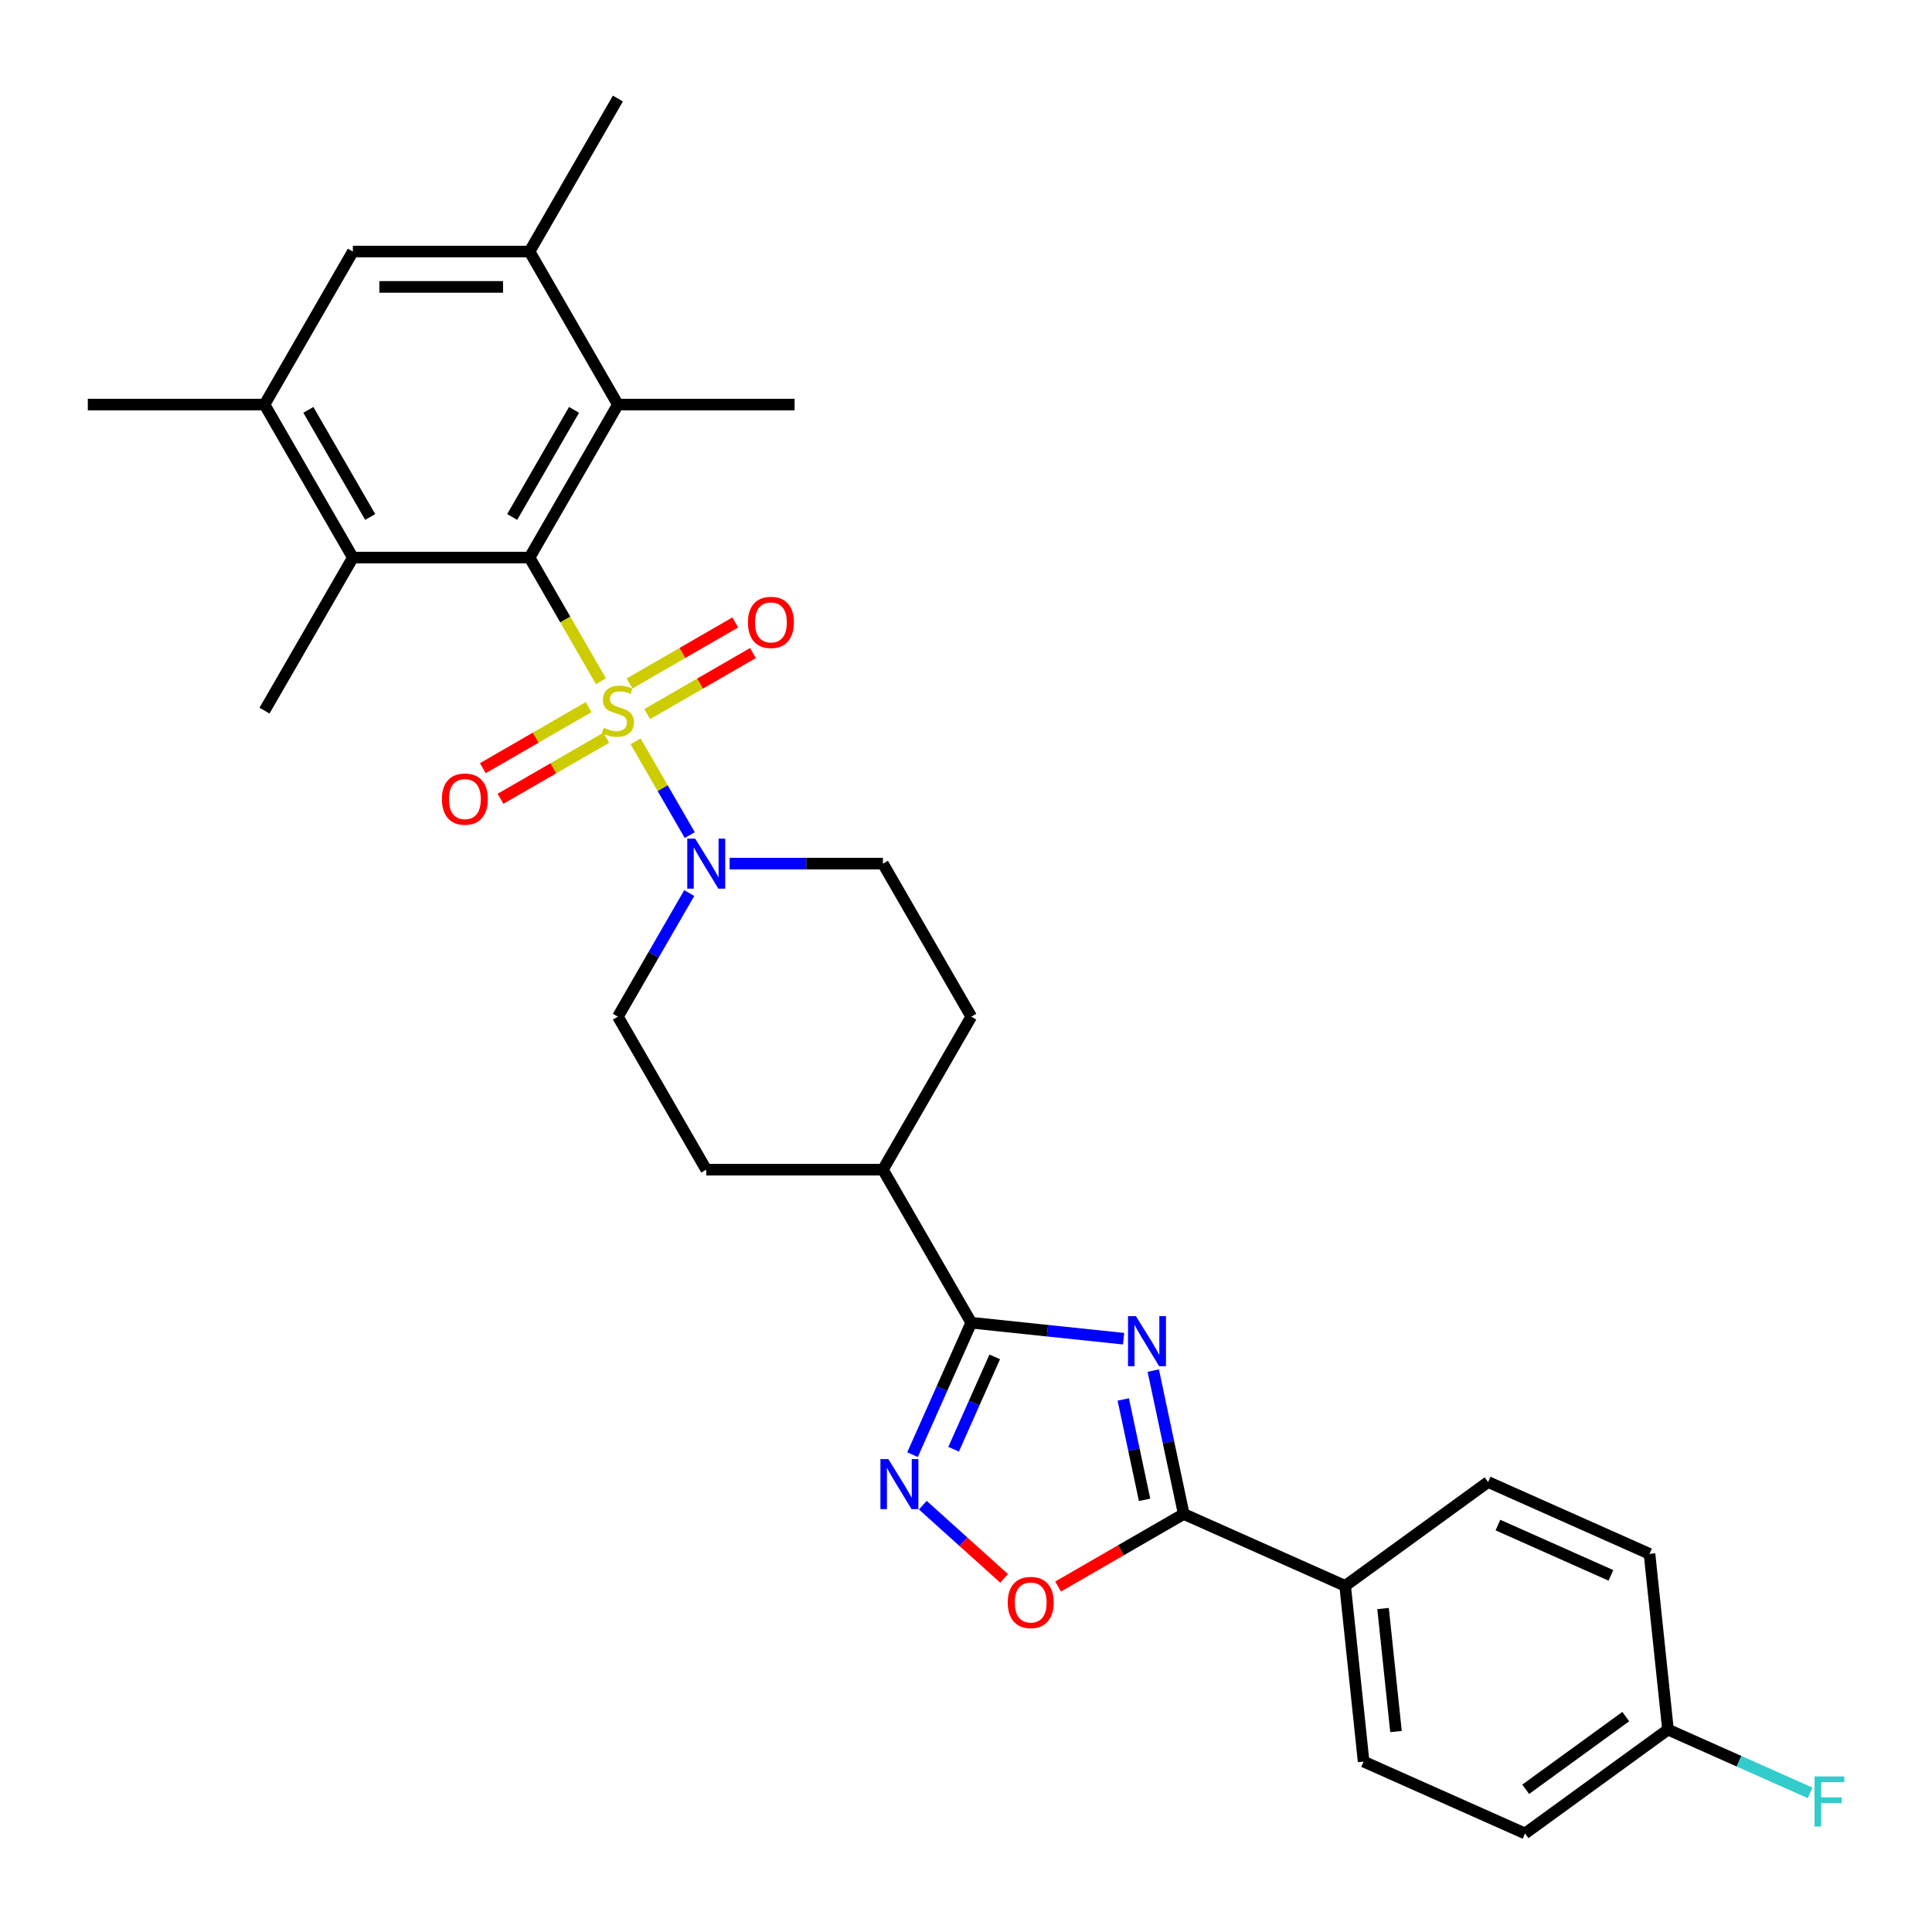 <?xml version='1.0' encoding='iso-8859-1'?>
<svg version='1.1' baseProfile='full'
              xmlns='http://www.w3.org/2000/svg'
                      xmlns:rdkit='http://www.rdkit.org/xml'
                      xmlns:xlink='http://www.w3.org/1999/xlink'
                  xml:space='preserve'
width='1000px' height='1000px' viewBox='0 0 1000 1000'>
<!-- END OF HEADER -->
<rect style='opacity:1.0;fill:#FFFFFF;stroke:none' width='1000' height='1000' x='0' y='0'> </rect>
<path class='bond-1' d='M 311.044,352.617 L 292.568,320.616' style='fill:none;fill-rule:evenodd;stroke:#CCCC00;stroke-width:6px;stroke-linecap:butt;stroke-linejoin:miter;stroke-opacity:1' />
<path class='bond-1' d='M 292.568,320.616 L 274.092,288.614' style='fill:none;fill-rule:evenodd;stroke:#000000;stroke-width:6px;stroke-linecap:butt;stroke-linejoin:miter;stroke-opacity:1' />
<path class='bond-5' d='M 328.997,383.712 L 343.006,407.977' style='fill:none;fill-rule:evenodd;stroke:#CCCC00;stroke-width:6px;stroke-linecap:butt;stroke-linejoin:miter;stroke-opacity:1' />
<path class='bond-5' d='M 343.006,407.977 L 357.015,432.242' style='fill:none;fill-rule:evenodd;stroke:#0000FF;stroke-width:6px;stroke-linecap:butt;stroke-linejoin:miter;stroke-opacity:1' />
<path class='bond-11' d='M 304.656,366.011 L 277.285,381.814' style='fill:none;fill-rule:evenodd;stroke:#CCCC00;stroke-width:6px;stroke-linecap:butt;stroke-linejoin:miter;stroke-opacity:1' />
<path class='bond-11' d='M 277.285,381.814 L 249.914,397.616' style='fill:none;fill-rule:evenodd;stroke:#FF0000;stroke-width:6px;stroke-linecap:butt;stroke-linejoin:miter;stroke-opacity:1' />
<path class='bond-11' d='M 313.802,381.851 L 286.431,397.654' style='fill:none;fill-rule:evenodd;stroke:#CCCC00;stroke-width:6px;stroke-linecap:butt;stroke-linejoin:miter;stroke-opacity:1' />
<path class='bond-11' d='M 286.431,397.654 L 259.06,413.457' style='fill:none;fill-rule:evenodd;stroke:#FF0000;stroke-width:6px;stroke-linecap:butt;stroke-linejoin:miter;stroke-opacity:1' />
<path class='bond-12' d='M 334.983,369.623 L 362.354,353.82' style='fill:none;fill-rule:evenodd;stroke:#CCCC00;stroke-width:6px;stroke-linecap:butt;stroke-linejoin:miter;stroke-opacity:1' />
<path class='bond-12' d='M 362.354,353.82 L 389.725,338.017' style='fill:none;fill-rule:evenodd;stroke:#FF0000;stroke-width:6px;stroke-linecap:butt;stroke-linejoin:miter;stroke-opacity:1' />
<path class='bond-12' d='M 325.837,353.782 L 353.208,337.979' style='fill:none;fill-rule:evenodd;stroke:#CCCC00;stroke-width:6px;stroke-linecap:butt;stroke-linejoin:miter;stroke-opacity:1' />
<path class='bond-12' d='M 353.208,337.979 L 380.579,322.177' style='fill:none;fill-rule:evenodd;stroke:#FF0000;stroke-width:6px;stroke-linecap:butt;stroke-linejoin:miter;stroke-opacity:1' />
<path class='bond-0' d='M 581.575,692.913 L 542.152,688.77' style='fill:none;fill-rule:evenodd;stroke:#0000FF;stroke-width:6px;stroke-linecap:butt;stroke-linejoin:miter;stroke-opacity:1' />
<path class='bond-0' d='M 542.152,688.77 L 502.73,684.626' style='fill:none;fill-rule:evenodd;stroke:#000000;stroke-width:6px;stroke-linecap:butt;stroke-linejoin:miter;stroke-opacity:1' />
<path class='bond-3' d='M 596.922,709.422 L 604.81,746.532' style='fill:none;fill-rule:evenodd;stroke:#0000FF;stroke-width:6px;stroke-linecap:butt;stroke-linejoin:miter;stroke-opacity:1' />
<path class='bond-3' d='M 604.81,746.532 L 612.698,783.642' style='fill:none;fill-rule:evenodd;stroke:#000000;stroke-width:6px;stroke-linecap:butt;stroke-linejoin:miter;stroke-opacity:1' />
<path class='bond-3' d='M 581.397,724.358 L 586.919,750.335' style='fill:none;fill-rule:evenodd;stroke:#0000FF;stroke-width:6px;stroke-linecap:butt;stroke-linejoin:miter;stroke-opacity:1' />
<path class='bond-3' d='M 586.919,750.335 L 592.441,776.312' style='fill:none;fill-rule:evenodd;stroke:#000000;stroke-width:6px;stroke-linecap:butt;stroke-linejoin:miter;stroke-opacity:1' />
<path class='bond-7' d='M 274.092,288.614 L 319.82,209.412' style='fill:none;fill-rule:evenodd;stroke:#000000;stroke-width:6px;stroke-linecap:butt;stroke-linejoin:miter;stroke-opacity:1' />
<path class='bond-7' d='M 265.111,267.589 L 297.12,212.147' style='fill:none;fill-rule:evenodd;stroke:#000000;stroke-width:6px;stroke-linecap:butt;stroke-linejoin:miter;stroke-opacity:1' />
<path class='bond-8' d='M 274.092,288.614 L 182.637,288.614' style='fill:none;fill-rule:evenodd;stroke:#000000;stroke-width:6px;stroke-linecap:butt;stroke-linejoin:miter;stroke-opacity:1' />
<path class='bond-2' d='M 502.73,684.626 L 457.002,605.424' style='fill:none;fill-rule:evenodd;stroke:#000000;stroke-width:6px;stroke-linecap:butt;stroke-linejoin:miter;stroke-opacity:1' />
<path class='bond-4' d='M 502.73,684.626 L 487.522,718.782' style='fill:none;fill-rule:evenodd;stroke:#000000;stroke-width:6px;stroke-linecap:butt;stroke-linejoin:miter;stroke-opacity:1' />
<path class='bond-4' d='M 487.522,718.782 L 472.315,752.938' style='fill:none;fill-rule:evenodd;stroke:#0000FF;stroke-width:6px;stroke-linecap:butt;stroke-linejoin:miter;stroke-opacity:1' />
<path class='bond-4' d='M 514.877,702.313 L 504.232,726.222' style='fill:none;fill-rule:evenodd;stroke:#000000;stroke-width:6px;stroke-linecap:butt;stroke-linejoin:miter;stroke-opacity:1' />
<path class='bond-4' d='M 504.232,726.222 L 493.587,750.131' style='fill:none;fill-rule:evenodd;stroke:#0000FF;stroke-width:6px;stroke-linecap:butt;stroke-linejoin:miter;stroke-opacity:1' />
<path class='bond-14' d='M 612.698,783.642 L 696.247,820.841' style='fill:none;fill-rule:evenodd;stroke:#000000;stroke-width:6px;stroke-linecap:butt;stroke-linejoin:miter;stroke-opacity:1' />
<path class='bond-32' d='M 612.698,783.642 L 580.185,802.414' style='fill:none;fill-rule:evenodd;stroke:#000000;stroke-width:6px;stroke-linecap:butt;stroke-linejoin:miter;stroke-opacity:1' />
<path class='bond-32' d='M 580.185,802.414 L 547.671,821.186' style='fill:none;fill-rule:evenodd;stroke:#FF0000;stroke-width:6px;stroke-linecap:butt;stroke-linejoin:miter;stroke-opacity:1' />
<path class='bond-6' d='M 477.64,779.077 L 498.684,798.025' style='fill:none;fill-rule:evenodd;stroke:#0000FF;stroke-width:6px;stroke-linecap:butt;stroke-linejoin:miter;stroke-opacity:1' />
<path class='bond-6' d='M 498.684,798.025 L 519.728,816.973' style='fill:none;fill-rule:evenodd;stroke:#FF0000;stroke-width:6px;stroke-linecap:butt;stroke-linejoin:miter;stroke-opacity:1' />
<path class='bond-16' d='M 356.75,462.256 L 338.285,494.239' style='fill:none;fill-rule:evenodd;stroke:#0000FF;stroke-width:6px;stroke-linecap:butt;stroke-linejoin:miter;stroke-opacity:1' />
<path class='bond-16' d='M 338.285,494.239 L 319.82,526.222' style='fill:none;fill-rule:evenodd;stroke:#000000;stroke-width:6px;stroke-linecap:butt;stroke-linejoin:miter;stroke-opacity:1' />
<path class='bond-17' d='M 377.656,447.019 L 417.329,447.019' style='fill:none;fill-rule:evenodd;stroke:#0000FF;stroke-width:6px;stroke-linecap:butt;stroke-linejoin:miter;stroke-opacity:1' />
<path class='bond-17' d='M 417.329,447.019 L 457.002,447.019' style='fill:none;fill-rule:evenodd;stroke:#000000;stroke-width:6px;stroke-linecap:butt;stroke-linejoin:miter;stroke-opacity:1' />
<path class='bond-9' d='M 319.82,209.412 L 274.092,130.21' style='fill:none;fill-rule:evenodd;stroke:#000000;stroke-width:6px;stroke-linecap:butt;stroke-linejoin:miter;stroke-opacity:1' />
<path class='bond-27' d='M 319.82,209.412 L 411.275,209.412' style='fill:none;fill-rule:evenodd;stroke:#000000;stroke-width:6px;stroke-linecap:butt;stroke-linejoin:miter;stroke-opacity:1' />
<path class='bond-10' d='M 182.637,288.614 L 136.91,209.412' style='fill:none;fill-rule:evenodd;stroke:#000000;stroke-width:6px;stroke-linecap:butt;stroke-linejoin:miter;stroke-opacity:1' />
<path class='bond-10' d='M 191.618,267.589 L 159.609,212.147' style='fill:none;fill-rule:evenodd;stroke:#000000;stroke-width:6px;stroke-linecap:butt;stroke-linejoin:miter;stroke-opacity:1' />
<path class='bond-26' d='M 182.637,288.614 L 136.91,367.817' style='fill:none;fill-rule:evenodd;stroke:#000000;stroke-width:6px;stroke-linecap:butt;stroke-linejoin:miter;stroke-opacity:1' />
<path class='bond-28' d='M 274.092,130.21 L 319.82,51.007' style='fill:none;fill-rule:evenodd;stroke:#000000;stroke-width:6px;stroke-linecap:butt;stroke-linejoin:miter;stroke-opacity:1' />
<path class='bond-31' d='M 274.092,130.21 L 182.637,130.21' style='fill:none;fill-rule:evenodd;stroke:#000000;stroke-width:6px;stroke-linecap:butt;stroke-linejoin:miter;stroke-opacity:1' />
<path class='bond-31' d='M 260.374,148.501 L 196.355,148.501' style='fill:none;fill-rule:evenodd;stroke:#000000;stroke-width:6px;stroke-linecap:butt;stroke-linejoin:miter;stroke-opacity:1' />
<path class='bond-13' d='M 136.91,209.412 L 182.637,130.21' style='fill:none;fill-rule:evenodd;stroke:#000000;stroke-width:6px;stroke-linecap:butt;stroke-linejoin:miter;stroke-opacity:1' />
<path class='bond-29' d='M 136.91,209.412 L 45.455,209.412' style='fill:none;fill-rule:evenodd;stroke:#000000;stroke-width:6px;stroke-linecap:butt;stroke-linejoin:miter;stroke-opacity:1' />
<path class='bond-20' d='M 696.247,820.841 L 705.806,911.795' style='fill:none;fill-rule:evenodd;stroke:#000000;stroke-width:6px;stroke-linecap:butt;stroke-linejoin:miter;stroke-opacity:1' />
<path class='bond-20' d='M 715.871,832.572 L 722.563,896.24' style='fill:none;fill-rule:evenodd;stroke:#000000;stroke-width:6px;stroke-linecap:butt;stroke-linejoin:miter;stroke-opacity:1' />
<path class='bond-21' d='M 696.247,820.841 L 770.235,767.085' style='fill:none;fill-rule:evenodd;stroke:#000000;stroke-width:6px;stroke-linecap:butt;stroke-linejoin:miter;stroke-opacity:1' />
<path class='bond-15' d='M 457.002,605.424 L 502.73,526.222' style='fill:none;fill-rule:evenodd;stroke:#000000;stroke-width:6px;stroke-linecap:butt;stroke-linejoin:miter;stroke-opacity:1' />
<path class='bond-30' d='M 457.002,605.424 L 365.547,605.424' style='fill:none;fill-rule:evenodd;stroke:#000000;stroke-width:6px;stroke-linecap:butt;stroke-linejoin:miter;stroke-opacity:1' />
<path class='bond-19' d='M 319.82,526.222 L 365.547,605.424' style='fill:none;fill-rule:evenodd;stroke:#000000;stroke-width:6px;stroke-linecap:butt;stroke-linejoin:miter;stroke-opacity:1' />
<path class='bond-18' d='M 457.002,447.019 L 502.73,526.222' style='fill:none;fill-rule:evenodd;stroke:#000000;stroke-width:6px;stroke-linecap:butt;stroke-linejoin:miter;stroke-opacity:1' />
<path class='bond-24' d='M 705.806,911.795 L 789.354,948.993' style='fill:none;fill-rule:evenodd;stroke:#000000;stroke-width:6px;stroke-linecap:butt;stroke-linejoin:miter;stroke-opacity:1' />
<path class='bond-23' d='M 770.235,767.085 L 853.783,804.283' style='fill:none;fill-rule:evenodd;stroke:#000000;stroke-width:6px;stroke-linecap:butt;stroke-linejoin:miter;stroke-opacity:1' />
<path class='bond-23' d='M 775.328,789.374 L 833.812,815.413' style='fill:none;fill-rule:evenodd;stroke:#000000;stroke-width:6px;stroke-linecap:butt;stroke-linejoin:miter;stroke-opacity:1' />
<path class='bond-22' d='M 863.343,895.237 L 853.783,804.283' style='fill:none;fill-rule:evenodd;stroke:#000000;stroke-width:6px;stroke-linecap:butt;stroke-linejoin:miter;stroke-opacity:1' />
<path class='bond-25' d='M 863.343,895.237 L 900.124,911.613' style='fill:none;fill-rule:evenodd;stroke:#000000;stroke-width:6px;stroke-linecap:butt;stroke-linejoin:miter;stroke-opacity:1' />
<path class='bond-25' d='M 900.124,911.613 L 936.905,927.988' style='fill:none;fill-rule:evenodd;stroke:#33CCCC;stroke-width:6px;stroke-linecap:butt;stroke-linejoin:miter;stroke-opacity:1' />
<path class='bond-33' d='M 863.343,895.237 L 789.354,948.993' style='fill:none;fill-rule:evenodd;stroke:#000000;stroke-width:6px;stroke-linecap:butt;stroke-linejoin:miter;stroke-opacity:1' />
<path class='bond-33' d='M 841.494,888.502 L 789.702,926.132' style='fill:none;fill-rule:evenodd;stroke:#000000;stroke-width:6px;stroke-linecap:butt;stroke-linejoin:miter;stroke-opacity:1' />
<path  class='atom-0' d='M 312.503 376.706
Q 312.796 376.816, 314.003 377.328
Q 315.21 377.84, 316.527 378.17
Q 317.881 378.462, 319.198 378.462
Q 321.649 378.462, 323.075 377.292
Q 324.502 376.084, 324.502 373.999
Q 324.502 372.572, 323.77 371.695
Q 323.075 370.817, 321.978 370.341
Q 320.88 369.865, 319.051 369.317
Q 316.747 368.622, 315.357 367.963
Q 314.003 367.305, 313.015 365.915
Q 312.064 364.524, 312.064 362.183
Q 312.064 358.927, 314.259 356.915
Q 316.491 354.903, 320.88 354.903
Q 323.88 354.903, 327.282 356.33
L 326.441 359.147
Q 323.331 357.867, 320.99 357.867
Q 318.466 357.867, 317.076 358.927
Q 315.686 359.952, 315.722 361.744
Q 315.722 363.134, 316.417 363.976
Q 317.149 364.817, 318.173 365.293
Q 319.234 365.768, 320.99 366.317
Q 323.331 367.049, 324.722 367.78
Q 326.112 368.512, 327.099 370.012
Q 328.124 371.475, 328.124 373.999
Q 328.124 377.584, 325.709 379.523
Q 323.331 381.425, 319.344 381.425
Q 317.039 381.425, 315.283 380.913
Q 313.564 380.438, 311.515 379.596
L 312.503 376.706
' fill='#CCCC00'/>
<path  class='atom-1' d='M 587.959 681.236
L 596.446 694.954
Q 597.287 696.308, 598.64 698.759
Q 599.994 701.21, 600.067 701.356
L 600.067 681.236
L 603.506 681.236
L 603.506 707.136
L 599.957 707.136
L 590.849 692.137
Q 589.788 690.381, 588.654 688.369
Q 587.556 686.357, 587.227 685.735
L 587.227 707.136
L 583.861 707.136
L 583.861 681.236
L 587.959 681.236
' fill='#0000FF'/>
<path  class='atom-5' d='M 459.806 755.225
L 468.293 768.943
Q 469.135 770.296, 470.488 772.747
Q 471.842 775.198, 471.915 775.345
L 471.915 755.225
L 475.354 755.225
L 475.354 781.125
L 471.805 781.125
L 462.696 766.126
Q 461.636 764.37, 460.501 762.358
Q 459.404 760.346, 459.075 759.724
L 459.075 781.125
L 455.709 781.125
L 455.709 755.225
L 459.806 755.225
' fill='#0000FF'/>
<path  class='atom-6' d='M 359.822 434.069
L 368.309 447.787
Q 369.15 449.141, 370.504 451.592
Q 371.857 454.043, 371.931 454.189
L 371.931 434.069
L 375.369 434.069
L 375.369 459.969
L 371.821 459.969
L 362.712 444.971
Q 361.651 443.215, 360.517 441.203
Q 359.42 439.191, 359.09 438.569
L 359.09 459.969
L 355.725 459.969
L 355.725 434.069
L 359.822 434.069
' fill='#0000FF'/>
<path  class='atom-7' d='M 521.607 829.443
Q 521.607 823.224, 524.68 819.749
Q 527.752 816.274, 533.496 816.274
Q 539.239 816.274, 542.312 819.749
Q 545.385 823.224, 545.385 829.443
Q 545.385 835.735, 542.276 839.32
Q 539.166 842.869, 533.496 842.869
Q 527.789 842.869, 524.68 839.32
Q 521.607 835.772, 521.607 829.443
M 533.496 839.942
Q 537.447 839.942, 539.568 837.308
Q 541.727 834.638, 541.727 829.443
Q 541.727 824.358, 539.568 821.797
Q 537.447 819.2, 533.496 819.2
Q 529.545 819.2, 527.387 821.761
Q 525.265 824.322, 525.265 829.443
Q 525.265 834.674, 527.387 837.308
Q 529.545 839.942, 533.496 839.942
' fill='#FF0000'/>
<path  class='atom-12' d='M 228.728 413.617
Q 228.728 407.399, 231.801 403.923
Q 234.874 400.448, 240.617 400.448
Q 246.361 400.448, 249.433 403.923
Q 252.506 407.399, 252.506 413.617
Q 252.506 419.91, 249.397 423.495
Q 246.287 427.043, 240.617 427.043
Q 234.91 427.043, 231.801 423.495
Q 228.728 419.946, 228.728 413.617
M 240.617 424.117
Q 244.568 424.117, 246.69 421.483
Q 248.848 418.812, 248.848 413.617
Q 248.848 408.533, 246.69 405.972
Q 244.568 403.375, 240.617 403.375
Q 236.666 403.375, 234.508 405.935
Q 232.386 408.496, 232.386 413.617
Q 232.386 418.849, 234.508 421.483
Q 236.666 424.117, 240.617 424.117
' fill='#FF0000'/>
<path  class='atom-13' d='M 387.133 322.162
Q 387.133 315.944, 390.206 312.468
Q 393.279 308.993, 399.022 308.993
Q 404.765 308.993, 407.838 312.468
Q 410.911 315.944, 410.911 322.162
Q 410.911 328.455, 407.802 332.04
Q 404.692 335.588, 399.022 335.588
Q 393.315 335.588, 390.206 332.04
Q 387.133 328.491, 387.133 322.162
M 399.022 332.662
Q 402.973 332.662, 405.095 330.028
Q 407.253 327.357, 407.253 322.162
Q 407.253 317.078, 405.095 314.517
Q 402.973 311.92, 399.022 311.92
Q 395.071 311.92, 392.913 314.48
Q 390.791 317.041, 390.791 322.162
Q 390.791 327.394, 392.913 330.028
Q 395.071 332.662, 399.022 332.662
' fill='#FF0000'/>
<path  class='atom-26' d='M 939.191 919.485
L 954.592 919.485
L 954.592 922.448
L 942.666 922.448
L 942.666 930.313
L 953.275 930.313
L 953.275 933.313
L 942.666 933.313
L 942.666 945.385
L 939.191 945.385
L 939.191 919.485
' fill='#33CCCC'/>
</svg>
